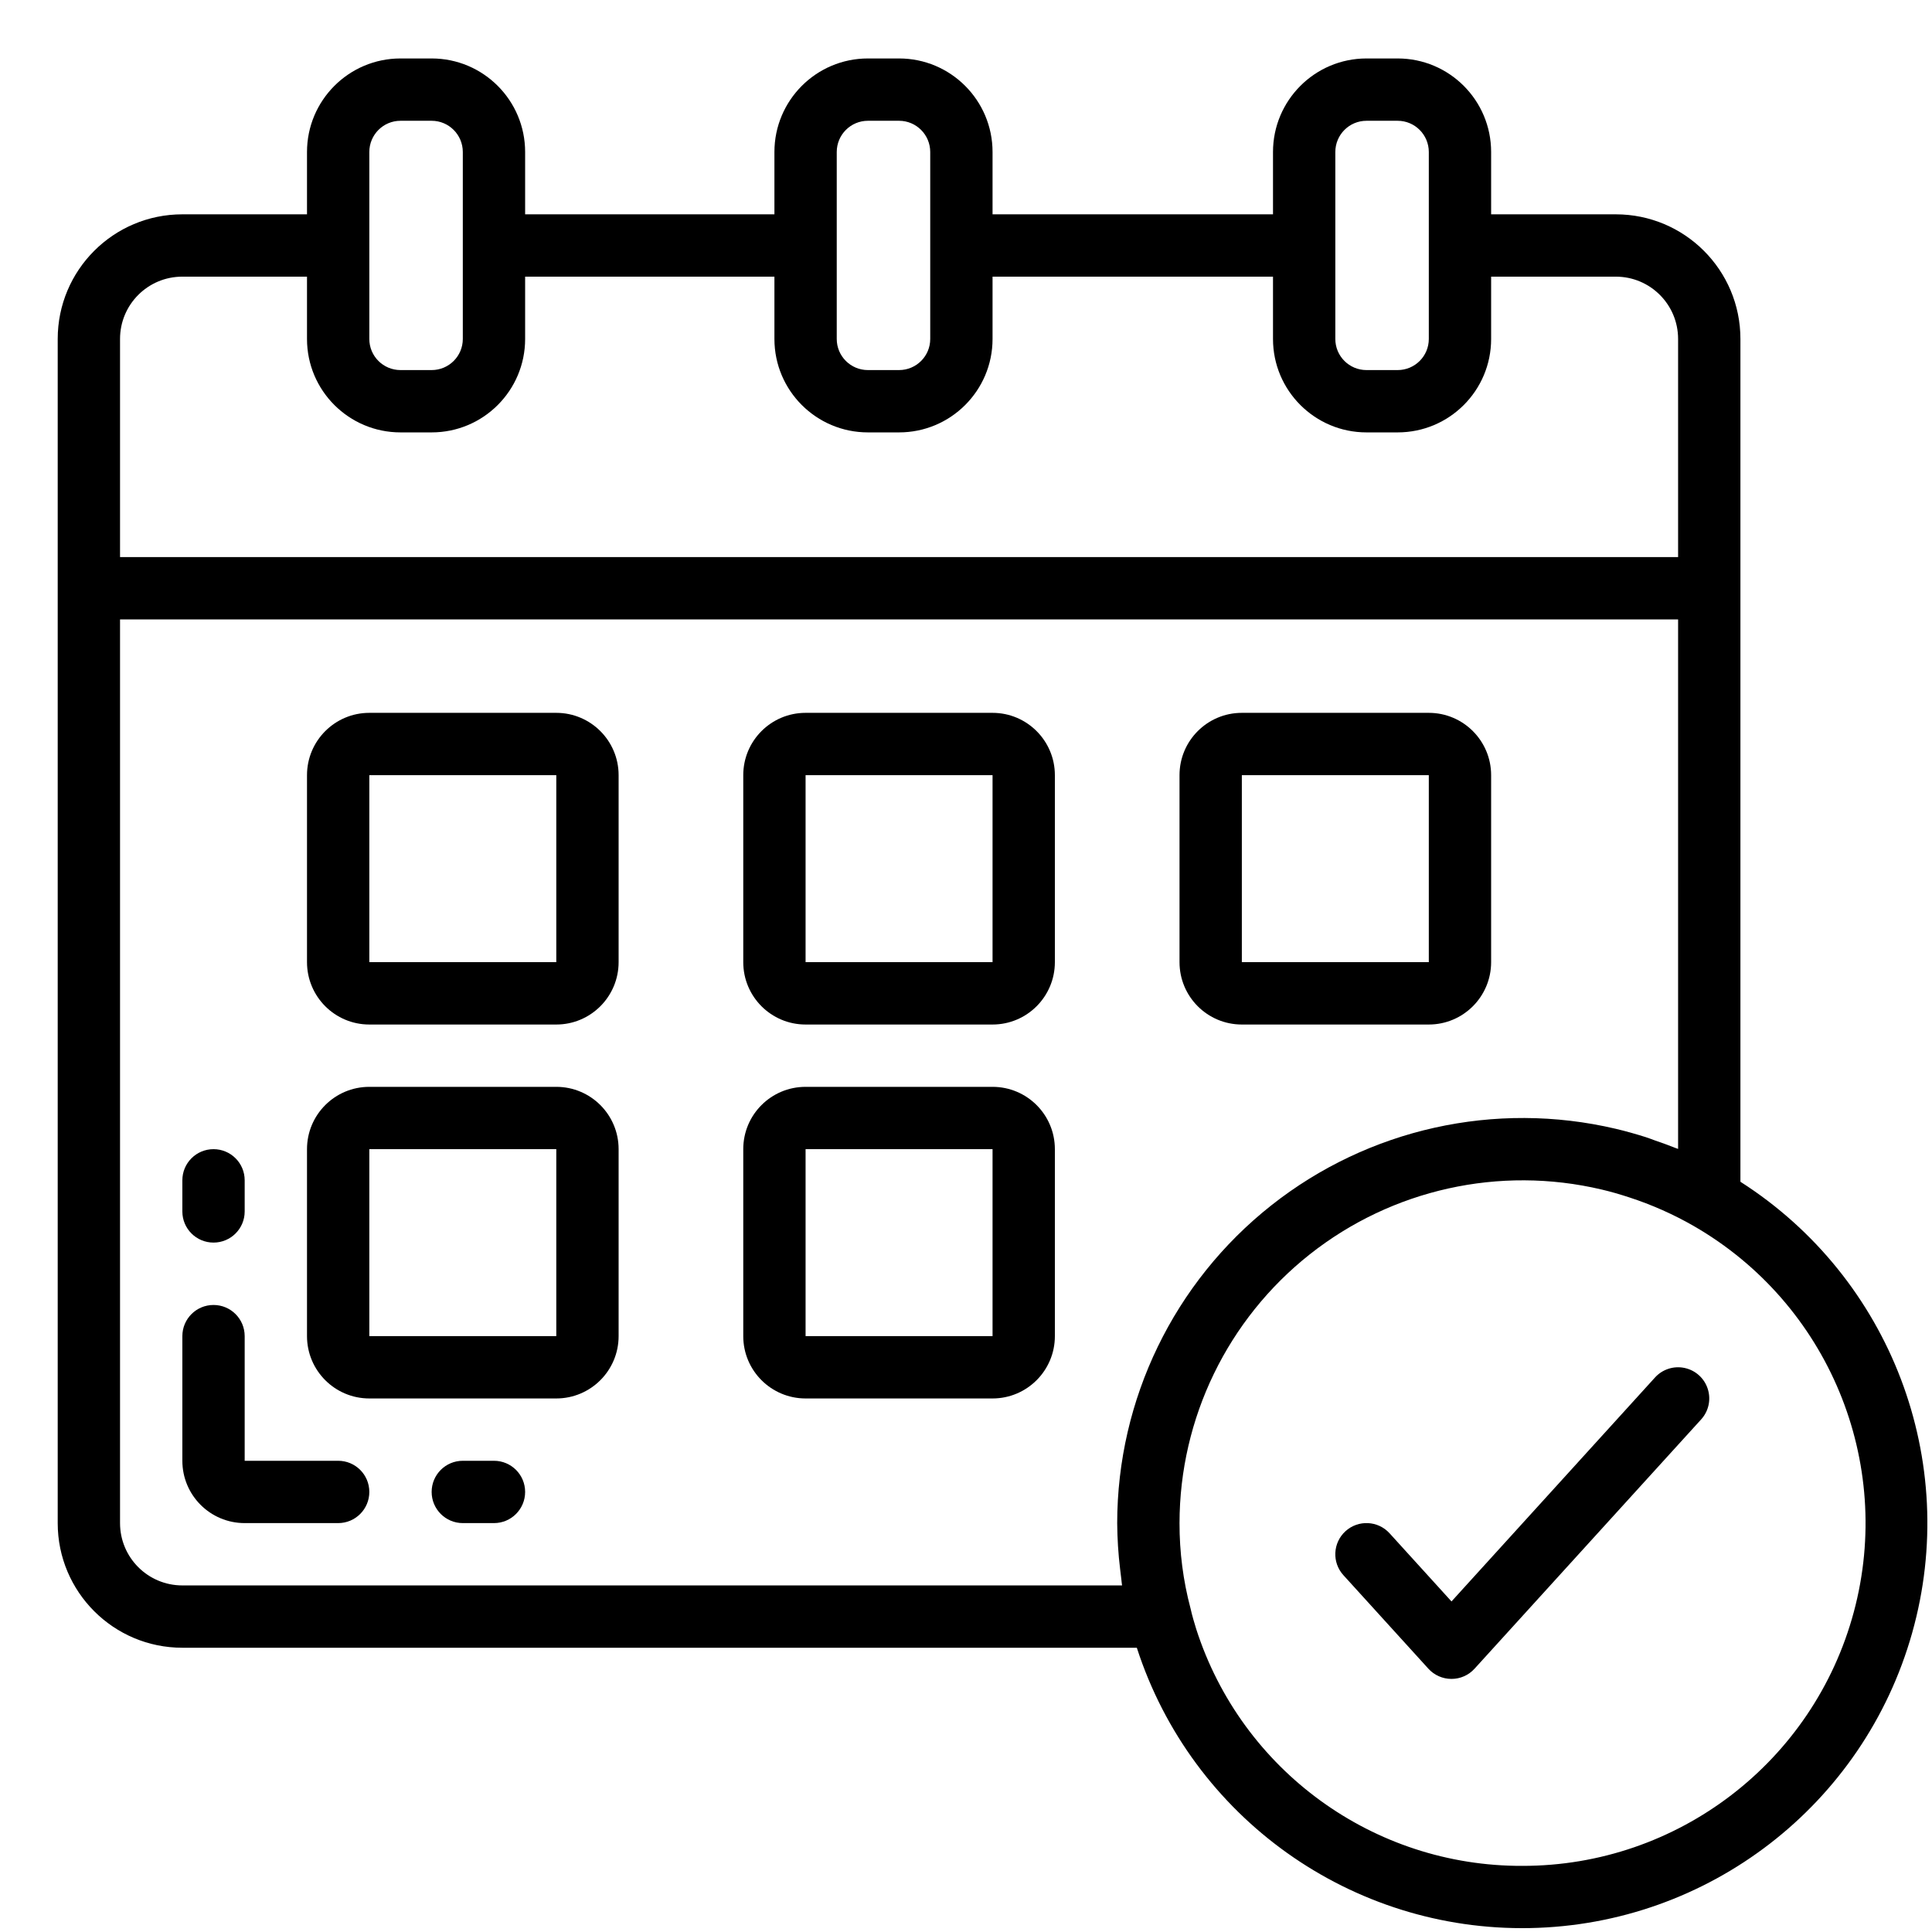 <svg width="31" height="31" viewBox="0 0 31 31" fill="none" xmlns="http://www.w3.org/2000/svg">
<path d="M27.926 18.962V5.439C27.926 4.334 27.031 3.439 25.926 3.439H23.926V2.439C23.926 1.61 23.255 0.938 22.426 0.938H21.926C21.098 0.938 20.426 1.61 20.426 2.439V3.439H15.926V2.439C15.926 1.61 15.254 0.938 14.426 0.938H13.926C13.098 0.938 12.426 1.61 12.426 2.439V3.439H8.426V2.439C8.426 1.61 7.754 0.938 6.926 0.938H6.426C5.598 0.938 4.926 1.61 4.926 2.439V3.439H2.926C1.821 3.439 0.926 4.334 0.926 5.439V24.439C0.926 25.543 1.821 26.439 2.926 26.439H18.241C19.122 29.165 21.684 30.991 24.548 30.937C27.413 30.883 29.904 28.96 30.681 26.203C31.459 23.446 30.34 20.505 27.926 18.962ZM21.426 2.439C21.426 2.162 21.65 1.938 21.926 1.938H22.426C22.702 1.938 22.926 2.162 22.926 2.439V5.439C22.926 5.715 22.702 5.938 22.426 5.938H21.926C21.65 5.938 21.426 5.715 21.426 5.439V2.439ZM13.426 2.439C13.426 2.162 13.65 1.938 13.926 1.938H14.426C14.702 1.938 14.926 2.162 14.926 2.439V5.439C14.926 5.715 14.702 5.938 14.426 5.938H13.926C13.65 5.938 13.426 5.715 13.426 5.439V2.439ZM5.926 2.439C5.926 2.162 6.15 1.938 6.426 1.938H6.926C7.202 1.938 7.426 2.162 7.426 2.439V5.439C7.426 5.715 7.202 5.938 6.926 5.938H6.426C6.15 5.938 5.926 5.715 5.926 5.439V2.439ZM1.926 5.439C1.926 4.886 2.373 4.439 2.926 4.439H4.926V5.439C4.926 6.267 5.598 6.938 6.426 6.938H6.926C7.754 6.938 8.426 6.267 8.426 5.439V4.439H12.426V5.439C12.426 6.267 13.098 6.938 13.926 6.938H14.426C15.254 6.938 15.926 6.267 15.926 5.439V4.439H20.426V5.439C20.426 6.267 21.098 6.938 21.926 6.938H22.426C23.255 6.938 23.926 6.267 23.926 5.439V4.439H25.926C26.479 4.439 26.926 4.886 26.926 5.439V8.939H1.926V5.439ZM2.926 25.439C2.373 25.439 1.926 24.991 1.926 24.439V9.939H26.926V18.435C26.91 18.429 26.893 18.424 26.876 18.417C26.772 18.375 26.666 18.337 26.56 18.301C26.51 18.283 26.46 18.263 26.407 18.246C26.248 18.196 26.087 18.15 25.925 18.112C23.991 17.657 21.955 18.11 20.397 19.342C18.838 20.575 17.928 22.452 17.926 24.439C17.928 24.686 17.943 24.932 17.973 25.177C17.979 25.227 17.984 25.277 17.991 25.327C17.996 25.364 17.998 25.402 18.004 25.439H2.926ZM24.426 29.939C22.041 29.947 19.924 28.41 19.194 26.139C19.163 26.036 19.131 25.935 19.103 25.809C18.984 25.362 18.925 24.901 18.926 24.439C18.928 22.757 19.698 21.169 21.017 20.126C22.337 19.083 24.06 18.7 25.697 19.086C25.847 19.121 25.994 19.164 26.14 19.212C26.5 19.329 26.848 19.483 27.177 19.672C29.337 20.916 30.391 23.456 29.746 25.863C29.101 28.269 26.918 29.942 24.426 29.939Z" fill="black"/>
<path d="M8.926 11.438H5.926C5.374 11.438 4.926 11.886 4.926 12.438V15.438C4.926 15.991 5.374 16.439 5.926 16.439H8.926C9.478 16.439 9.926 15.991 9.926 15.438V12.438C9.926 11.886 9.478 11.438 8.926 11.438ZM5.926 15.438V12.438H8.926V15.438H5.926Z" fill="black"/>
<path d="M15.926 11.438H12.926C12.373 11.438 11.926 11.886 11.926 12.438V15.438C11.926 15.991 12.373 16.439 12.926 16.439H15.926C16.478 16.439 16.926 15.991 16.926 15.438V12.438C16.926 11.886 16.478 11.438 15.926 11.438ZM12.926 15.438V12.438H15.926V15.438H12.926Z" fill="black"/>
<path d="M8.926 17.439H5.926C5.374 17.439 4.926 17.886 4.926 18.439V21.439C4.926 21.991 5.374 22.439 5.926 22.439H8.926C9.478 22.439 9.926 21.991 9.926 21.439V18.439C9.926 17.886 9.478 17.439 8.926 17.439ZM5.926 21.439V18.439H8.926V21.439H5.926Z" fill="black"/>
<path d="M15.926 17.439H12.926C12.373 17.439 11.926 17.886 11.926 18.439V21.439C11.926 21.991 12.373 22.439 12.926 22.439H15.926C16.478 22.439 16.926 21.991 16.926 21.439V18.439C16.926 17.886 16.478 17.439 15.926 17.439ZM12.926 21.439V18.439H15.926V21.439H12.926Z" fill="black"/>
<path d="M19.926 16.439H22.926C23.478 16.439 23.926 15.991 23.926 15.438V12.438C23.926 11.886 23.478 11.438 22.926 11.438H19.926C19.373 11.438 18.926 11.886 18.926 12.438V15.438C18.926 15.991 19.373 16.439 19.926 16.439ZM19.926 12.438H22.926V15.438H19.926V12.438Z" fill="black"/>
<path d="M26.556 22.102L23.29 25.696L22.296 24.602C22.11 24.398 21.794 24.383 21.589 24.569C21.385 24.755 21.37 25.071 21.556 25.275L22.919 26.775C23.014 26.88 23.149 26.939 23.29 26.939C23.431 26.939 23.565 26.88 23.66 26.775L27.296 22.775C27.416 22.643 27.457 22.457 27.402 22.286C27.348 22.116 27.207 21.988 27.032 21.95C26.858 21.912 26.676 21.97 26.556 22.102Z" fill="black"/>
<path d="M3.426 19.938C3.702 19.938 3.926 19.715 3.926 19.439V18.938C3.926 18.662 3.702 18.439 3.426 18.439C3.15 18.439 2.926 18.662 2.926 18.938V19.439C2.926 19.715 3.15 19.938 3.426 19.938Z" fill="black"/>
<path d="M5.426 23.439H3.926V21.439C3.926 21.162 3.702 20.939 3.426 20.939C3.15 20.939 2.926 21.162 2.926 21.439V23.439C2.926 23.991 3.373 24.439 3.926 24.439H5.426C5.702 24.439 5.926 24.215 5.926 23.939C5.926 23.662 5.702 23.439 5.426 23.439Z" fill="black"/>
<path d="M7.926 23.439H7.426C7.15 23.439 6.926 23.662 6.926 23.939C6.926 24.215 7.15 24.439 7.426 24.439H7.926C8.202 24.439 8.426 24.215 8.426 23.939C8.426 23.662 8.202 23.439 7.926 23.439Z" fill="black"/>
</svg>
